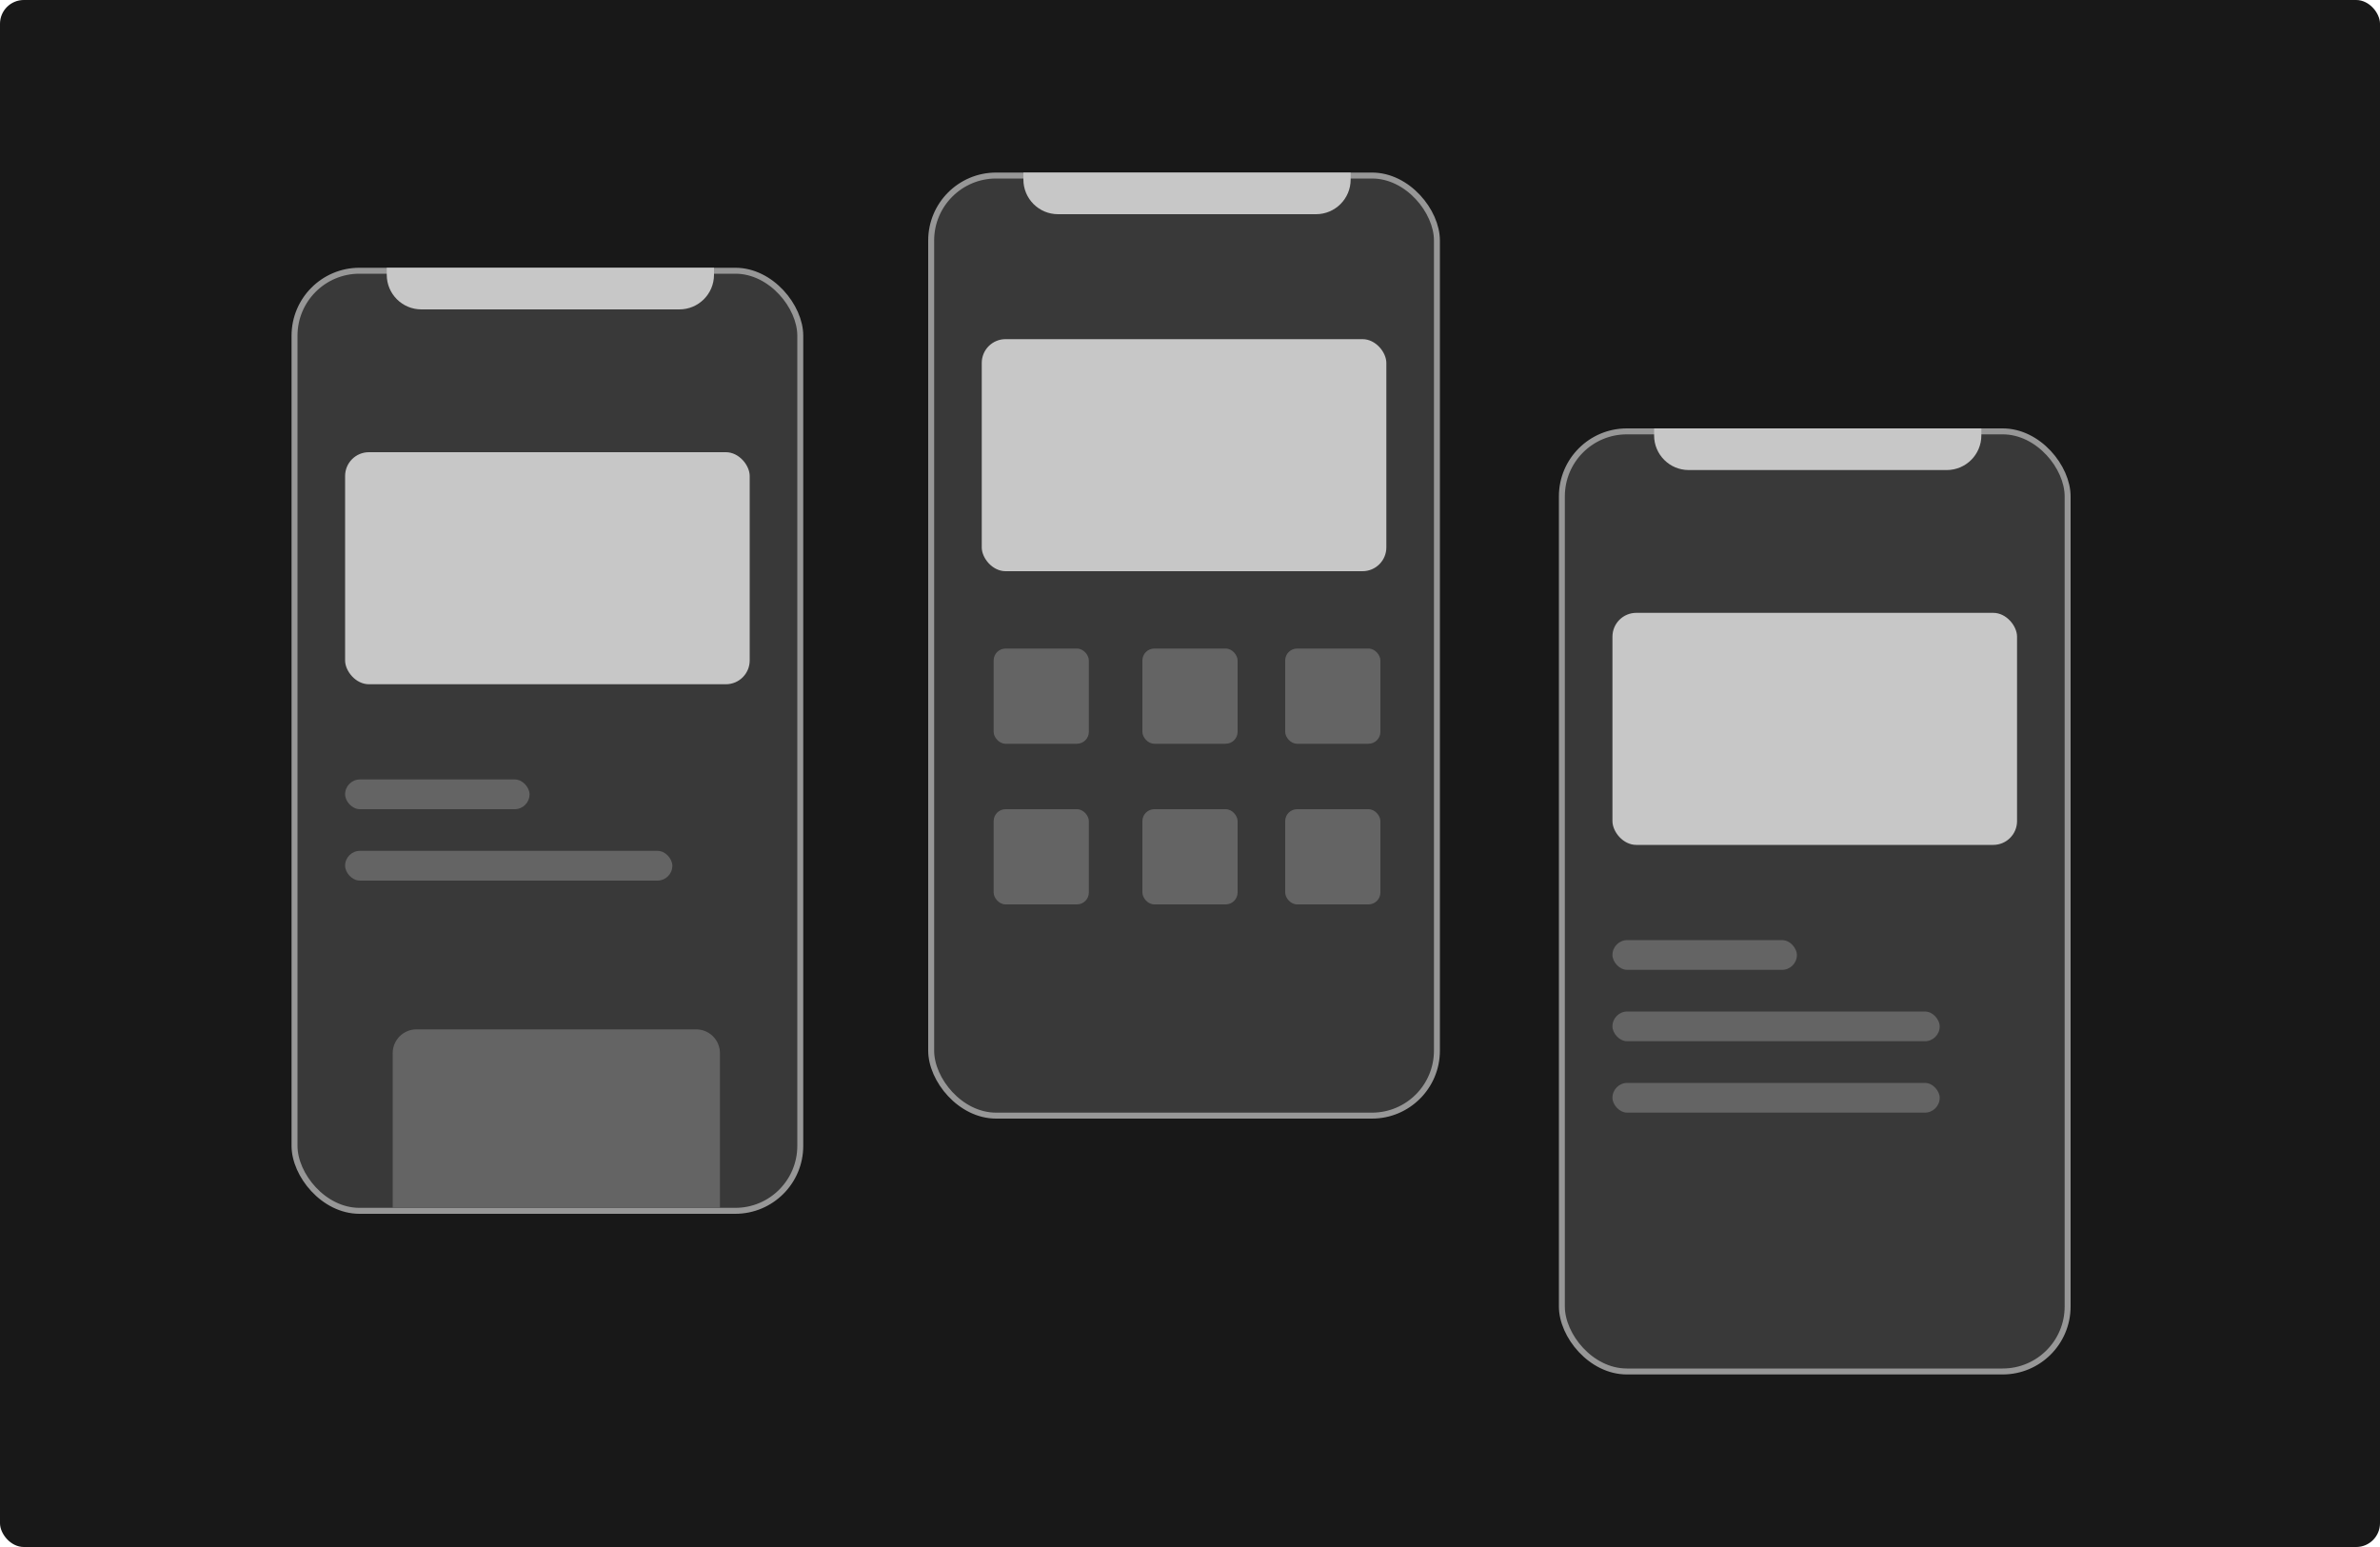 <svg width="400" height="260" viewBox="0 0 400 260" fill="none" xmlns="http://www.w3.org/2000/svg">
<rect width="400" height="260" rx="4" fill="#181818"/>
<rect x="49.5" y="45.5" width="85" height="158" rx="10.918" fill="#393939"/>
<rect x="49.5" y="45.5" width="85" height="158" rx="10.918" fill="#393939"/>
<rect x="49.5" y="45.5" width="85" height="158" rx="10.918" stroke="#979797"/>
<rect x="262.5" y="72.5" width="85" height="158" rx="10.918" fill="#393939"/>
<rect x="262.5" y="72.5" width="85" height="158" rx="10.918" fill="#393939"/>
<rect x="262.5" y="72.5" width="85" height="158" rx="10.918" stroke="#979797"/>
<path d="M120 46.182C120 49.395 117.395 52 114.182 52L70.818 52C67.605 52 65 49.395 65 46.182V45L120 45V46.182Z" fill="#C7C7C7"/>
<path d="M333 73.182C333 76.395 330.395 79 327.182 79H283.818C280.605 79 278 76.395 278 73.182V72H333V73.182Z" fill="#C7C7C7"/>
<rect x="58" y="76" width="68" height="39" rx="4" fill="#C7C7C7"/>
<rect x="271" y="103" width="68" height="39" rx="4" fill="#C7C7C7"/>
<rect x="58" y="131" width="31" height="5" rx="2.5" fill="#646464"/>
<rect x="271" y="158" width="31" height="5" rx="2.5" fill="#646464"/>
<rect x="58" y="143" width="55" height="5" rx="2.5" fill="#646464"/>
<rect x="271" y="170" width="55" height="5" rx="2.5" fill="#646464"/>
<rect x="271" y="182" width="55" height="5" rx="2.5" fill="#646464"/>
<path d="M66 177C66 174.791 67.791 173 70 173H117C119.209 173 121 174.791 121 177V203H66V177Z" fill="#646464"/>
<rect x="156.5" y="29.5" width="85" height="158" rx="10.918" fill="#393939"/>
<rect x="156.5" y="29.5" width="85" height="158" rx="10.918" fill="#393939"/>
<rect x="156.5" y="29.5" width="85" height="158" rx="10.918" stroke="#979797"/>
<path d="M227 30.182C227 33.395 224.395 36 221.182 36L177.818 36C174.605 36 172 33.395 172 30.182V29L227 29V30.182Z" fill="#C7C7C7"/>
<rect x="165" y="57" width="68" height="39" rx="4" fill="#C7C7C7"/>
<rect x="167" y="109" width="16" height="16" rx="2" fill="#646464"/>
<rect x="192" y="109" width="16" height="16" rx="2" fill="#646464"/>
<rect x="216" y="109" width="16" height="16" rx="2" fill="#646464"/>
<rect x="167" y="136" width="16" height="16" rx="2" fill="#646464"/>
<rect x="192" y="136" width="16" height="16" rx="2" fill="#646464"/>
<rect x="216" y="136" width="16" height="16" rx="2" fill="#646464"/>
</svg>
